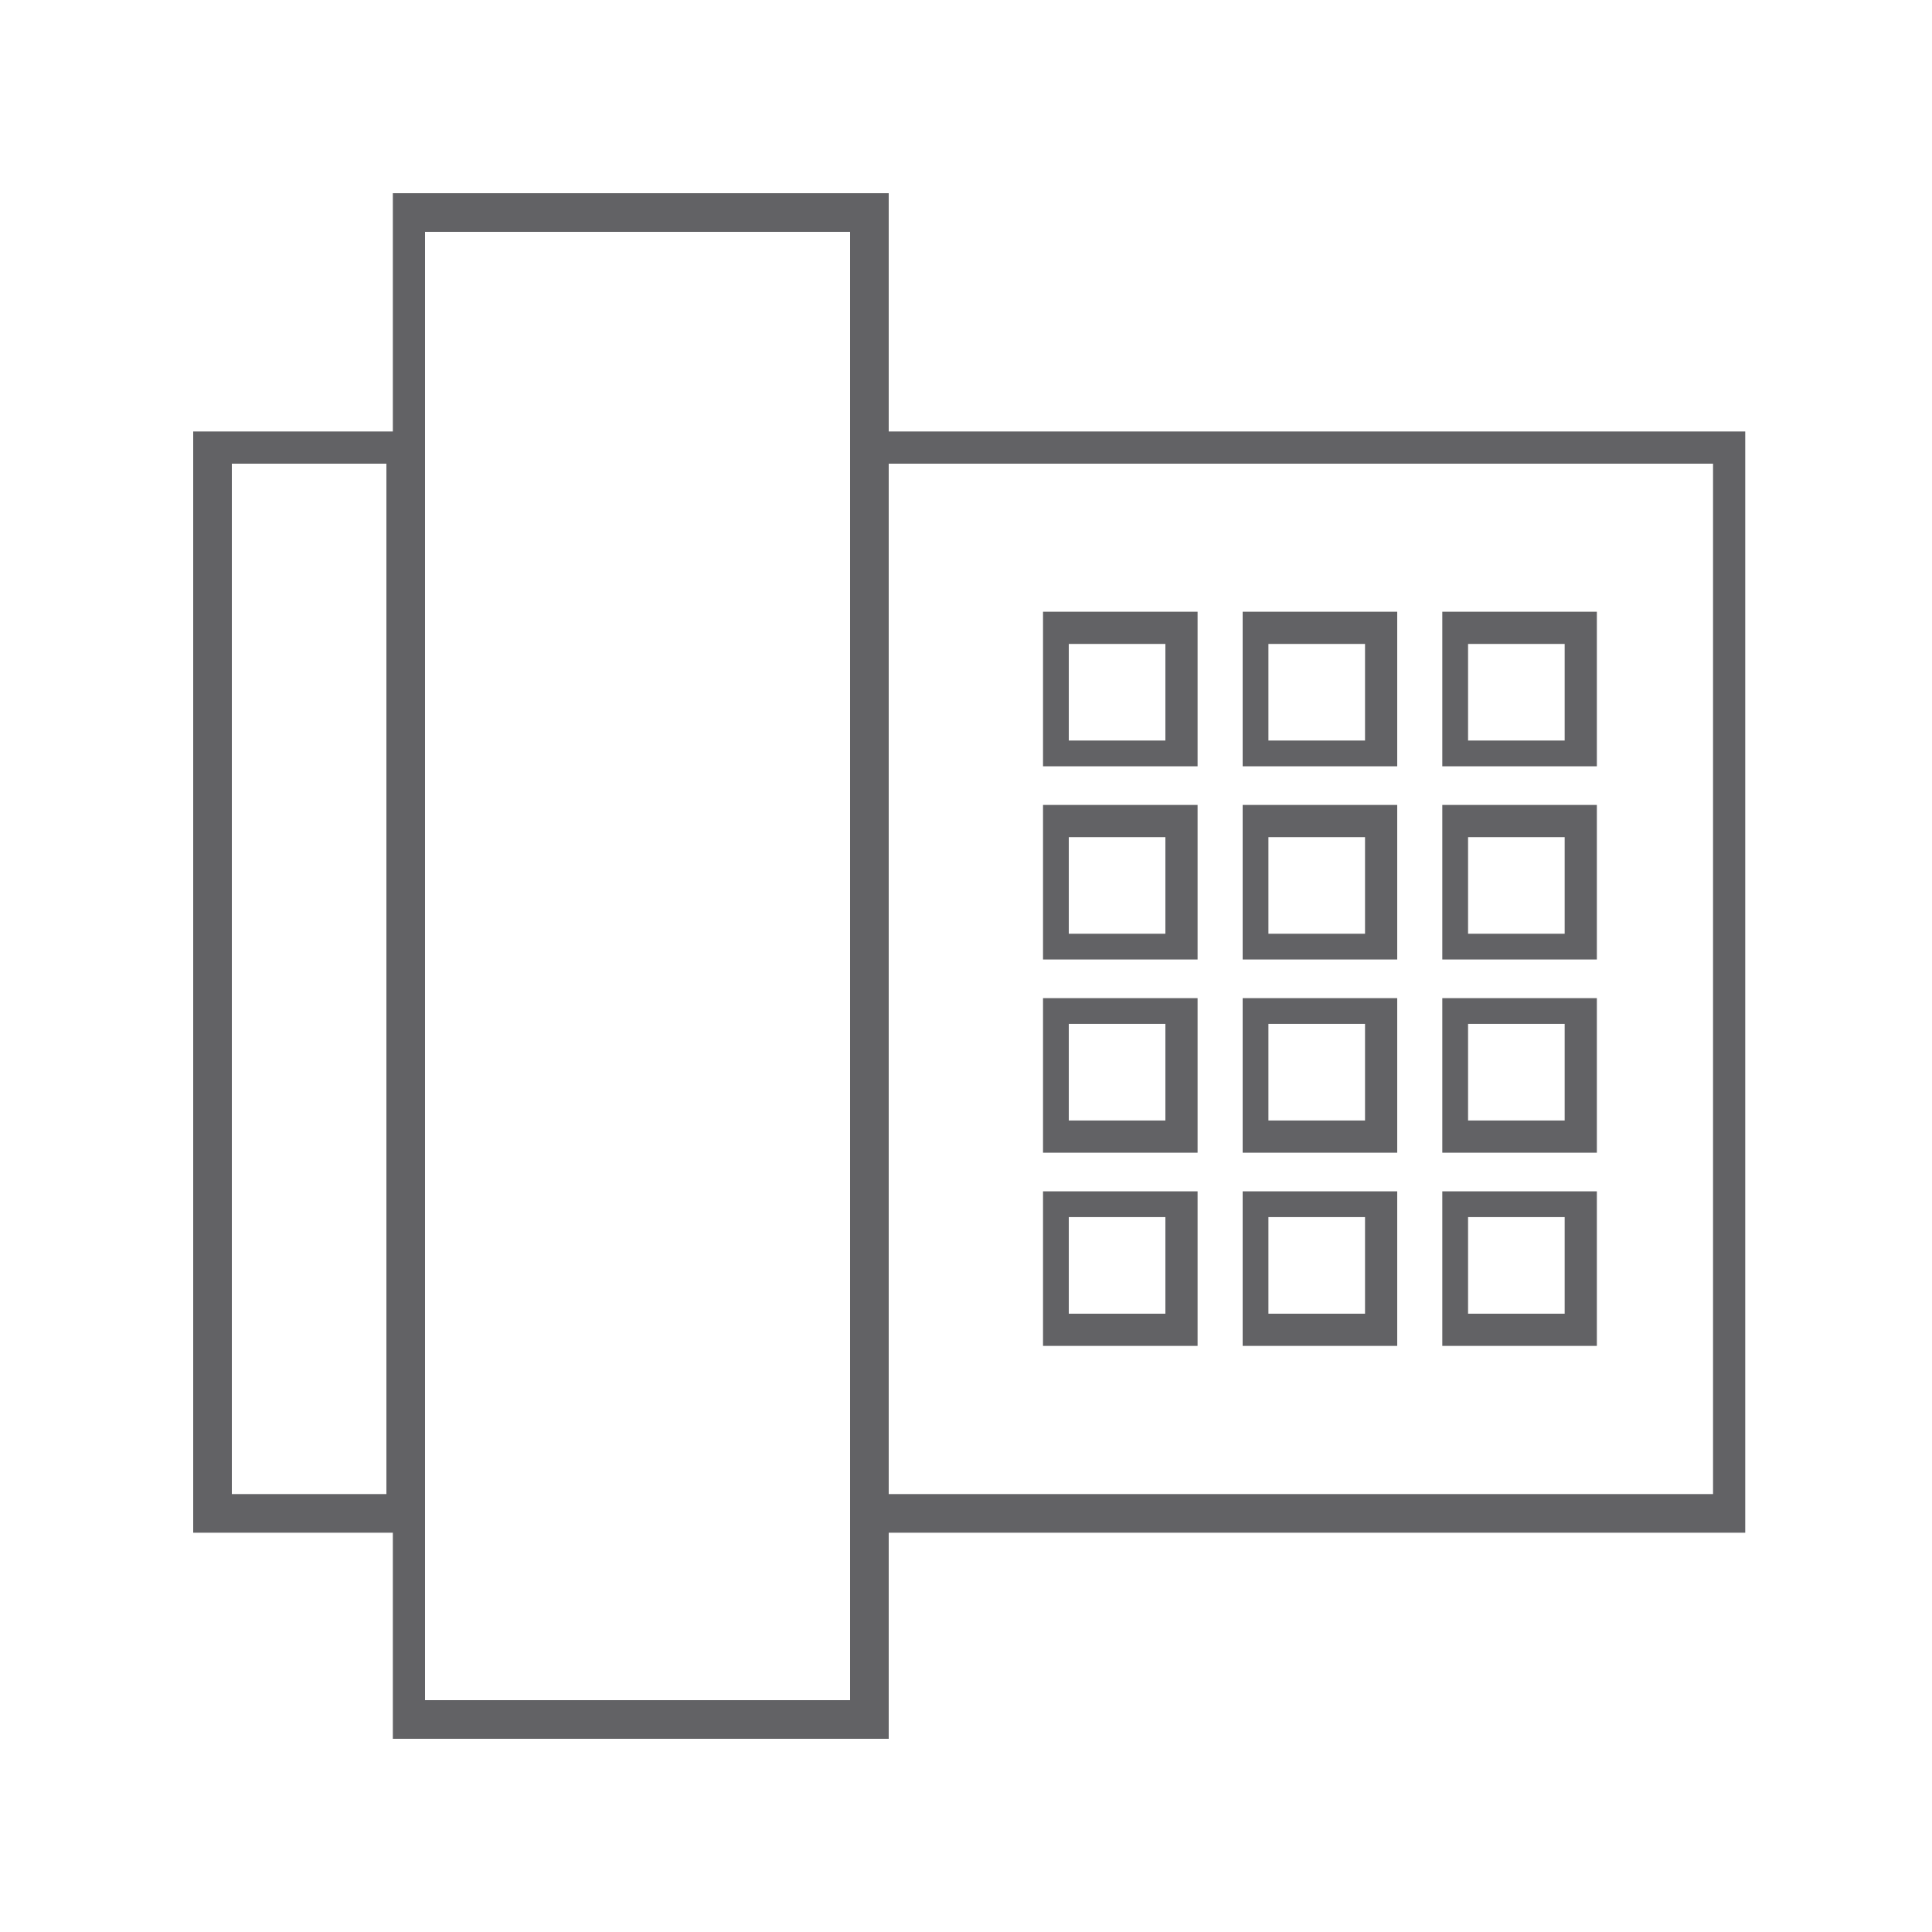 <?xml version="1.0" encoding="utf-8"?>
<!-- Generator: Adobe Illustrator 25.4.1, SVG Export Plug-In . SVG Version: 6.00 Build 0)  -->
<svg version="1.1" id="Layer_1" xmlns="http://www.w3.org/2000/svg" xmlns:xlink="http://www.w3.org/1999/xlink" x="0px" y="0px"
	 viewBox="0 0 30 30" style="enable-background:new 0 0 30 30;" xml:space="preserve">
<style type="text/css">
	.st0{fill:#FFFFFF;fill-opacity:0;}
	.st1{fill:#626265;}
</style>
<rect id="Rectangle_837" y="0" class="st0" width="30" height="30"/>
<path id="Path_244" class="st1" d="M6.1,27v-3.2H3V6.7h3.1V3h7.7v3.7h13.3v17.1H13.8V27H6.1z M6.6,26.4h6.6V3.6H6.6V26.4z
	 M13.8,23.2h12.8v-16H13.8V23.2z M3.6,23.2H6v-16H3.6V23.2z"/>
<g id="Group_289" transform="translate(13536.396 6989.699)">
	<g id="Rectangle_77">
		<path class="st1" d="M-13517.8-6977.8h-2.4v-2.4h2.4V-6977.8z M-13519.8-6978.2h1.5v-1.5h-1.5V-6978.2z"/>
	</g>
	<g id="Rectangle_78">
		<path class="st1" d="M-13514.7-6977.8h-2.4v-2.4h2.4V-6977.8z M-13516.7-6978.2h1.5v-1.5h-1.5V-6978.2z"/>
	</g>
	<g id="Rectangle_79">
		<path class="st1" d="M-13511.6-6977.8h-2.4v-2.4h2.4V-6977.8z M-13513.6-6978.2h1.5v-1.5h-1.5V-6978.2z"/>
	</g>
	<g id="Rectangle_80">
		<path class="st1" d="M-13517.8-6974.8h-2.4v-2.4h2.4V-6974.8z M-13519.8-6975.2h1.5v-1.5h-1.5V-6975.2z"/>
	</g>
	<g id="Rectangle_81">
		<path class="st1" d="M-13514.7-6974.8h-2.4v-2.4h2.4V-6974.8z M-13516.7-6975.2h1.5v-1.5h-1.5V-6975.2z"/>
	</g>
	<g id="Rectangle_82">
		<path class="st1" d="M-13511.6-6974.8h-2.4v-2.4h2.4V-6974.8z M-13513.6-6975.2h1.5v-1.5h-1.5V-6975.2z"/>
	</g>
	<g id="Rectangle_83">
		<path class="st1" d="M-13517.8-6971.8h-2.4v-2.4h2.4V-6971.8z M-13519.8-6972.3h1.5v-1.5h-1.5V-6972.3z"/>
	</g>
	<g id="Rectangle_84">
		<path class="st1" d="M-13514.7-6971.8h-2.4v-2.4h2.4V-6971.8z M-13516.7-6972.3h1.5v-1.5h-1.5V-6972.3z"/>
	</g>
	<g id="Rectangle_85">
		<path class="st1" d="M-13511.6-6971.8h-2.4v-2.4h2.4V-6971.8z M-13513.6-6972.3h1.5v-1.5h-1.5V-6972.3z"/>
	</g>
	<g id="Rectangle_86">
		<path class="st1" d="M-13517.8-6968.8h-2.4v-2.4h2.4V-6968.8z M-13519.8-6969.3h1.5v-1.5h-1.5V-6969.3z"/>
	</g>
	<g id="Rectangle_87">
		<path class="st1" d="M-13514.7-6968.8h-2.4v-2.4h2.4V-6968.8z M-13516.7-6969.3h1.5v-1.5h-1.5V-6969.3z"/>
	</g>
	<g id="Rectangle_88">
		<path class="st1" d="M-13511.6-6968.8h-2.4v-2.4h2.4V-6968.8z M-13513.6-6969.3h1.5v-1.5h-1.5V-6969.3z"/>
	</g>
</g>
</svg>
